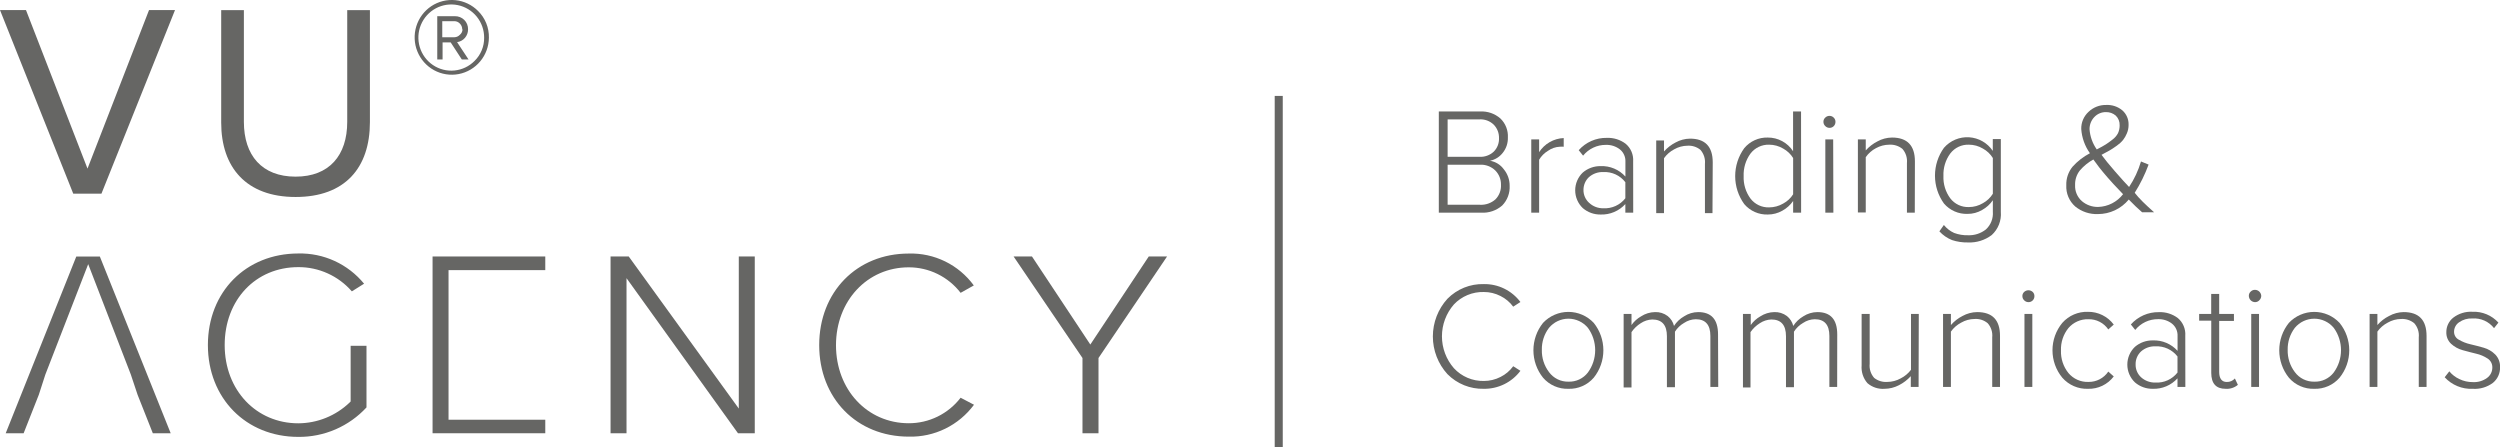<?xml version="1.0" encoding="UTF-8"?>
<svg xmlns="http://www.w3.org/2000/svg" width="257" height="46" viewBox="0 0 257 46" fill="none">
  <g clip-path="url(#clip0_421_203)">
    <path d="M17.547 44.538H15.71L14.147 40.592L13.444 38.487L9.067 27.153L4.663 38.501L3.993 40.572L2.429 44.538H0.586L7.842 26.373H8.995H10.265L17.547 44.538Z" fill="#666664"></path>
    <path d="M37.675 35.55V41.883C36.78 42.851 35.694 43.62 34.488 44.141C33.281 44.663 31.979 44.925 30.666 44.912C25.286 44.912 21.371 40.939 21.371 35.472C21.371 30.005 25.279 26.058 30.666 26.058C31.953 26.027 33.23 26.291 34.402 26.829C35.573 27.367 36.607 28.166 37.427 29.165L36.17 29.952C35.483 29.164 34.637 28.534 33.687 28.105C32.737 27.675 31.707 27.455 30.666 27.461C26.282 27.461 23.097 30.824 23.097 35.472C23.097 40.12 26.354 43.516 30.666 43.516C32.631 43.507 34.519 42.742 35.942 41.378L36.046 41.273V35.55H37.675Z" fill="#666664"></path>
    <path d="M46.109 27.769V43.148H56.055V44.538H44.468V26.366H56.055V27.769H46.109Z" fill="#666664"></path>
    <path d="M77.59 26.366V44.538H75.864L64.406 28.595V44.538H62.765V26.366H64.634L75.948 42.001V26.366H77.59Z" fill="#666664"></path>
    <path d="M100.127 41.608C99.351 42.655 98.337 43.5 97.169 44.07C96.002 44.641 94.715 44.92 93.418 44.886C88.083 44.886 84.214 40.952 84.214 35.478C84.214 30.005 88.083 26.065 93.418 26.065C94.713 26.026 95.998 26.305 97.163 26.875C98.328 27.446 99.338 28.293 100.107 29.343L98.752 30.103C98.121 29.285 97.312 28.623 96.387 28.169C95.462 27.714 94.447 27.479 93.418 27.481C89.158 27.481 85.94 30.922 85.94 35.492C85.94 40.061 89.158 43.509 93.418 43.509C94.447 43.512 95.463 43.277 96.388 42.823C97.313 42.368 98.122 41.706 98.752 40.887L100.127 41.608Z" fill="#666664"></path>
    <path d="M119.974 26.366L112.985 36.717L112.926 36.803V44.538H111.279V36.803L104.198 26.366H106.087L112.086 35.419L118.092 26.366H119.974Z" fill="#666664"></path>
    <path d="M0 1.036H2.671L8.995 17.333L15.32 1.036H17.991L10.428 19.909H7.53L0 1.036Z" fill="#666664"></path>
    <path d="M22.739 1.042H25.071V12.528C25.071 15.976 26.927 18.159 30.386 18.159C33.845 18.159 35.695 15.976 35.695 12.528V1.042H38.027V12.554C38.027 17.247 35.473 20.25 30.386 20.25C25.299 20.25 22.739 17.195 22.739 12.606V1.042Z" fill="#666664"></path>
    <path d="M131.867 9.86H131.04V46H131.867V9.86Z" fill="#666664"></path>
    <path d="M152.268 21.863H147.91V11.459H152.157C152.915 11.419 153.66 11.675 154.235 12.174C154.498 12.425 154.704 12.731 154.838 13.071C154.972 13.411 155.03 13.775 155.01 14.14C155.027 14.714 154.838 15.276 154.476 15.72C154.15 16.135 153.688 16.421 153.173 16.526C153.456 16.572 153.726 16.673 153.97 16.823C154.214 16.974 154.425 17.172 154.593 17.405C154.982 17.877 155.194 18.47 155.192 19.083C155.213 19.459 155.155 19.835 155.023 20.188C154.891 20.54 154.686 20.86 154.424 21.128C153.828 21.647 153.054 21.91 152.268 21.863ZM152.072 16.12C152.344 16.137 152.617 16.099 152.873 16.006C153.13 15.914 153.365 15.77 153.564 15.582C153.743 15.402 153.882 15.187 153.974 14.95C154.066 14.713 154.108 14.46 154.098 14.206C154.105 13.951 154.062 13.697 153.97 13.46C153.878 13.222 153.74 13.005 153.564 12.823C153.367 12.631 153.133 12.483 152.876 12.388C152.619 12.293 152.345 12.254 152.072 12.272H148.816V16.12H152.072ZM152.131 21.05C152.714 21.085 153.288 20.887 153.727 20.499C153.923 20.303 154.075 20.067 154.174 19.807C154.273 19.547 154.316 19.269 154.3 18.991C154.306 18.723 154.258 18.455 154.16 18.205C154.061 17.955 153.914 17.728 153.727 17.536C153.517 17.329 153.267 17.169 152.992 17.065C152.717 16.961 152.424 16.916 152.131 16.933H148.816V21.05H152.131Z" fill="#666664"></path>
    <path d="M158.222 21.863H157.414V14.33H158.222V15.642C158.497 15.214 158.871 14.86 159.31 14.608C159.75 14.356 160.243 14.213 160.749 14.193V15.084C160.615 15.071 160.479 15.071 160.345 15.084C159.91 15.104 159.489 15.25 159.134 15.504C158.758 15.728 158.444 16.044 158.222 16.422V21.863Z" fill="#666664"></path>
    <path d="M167.894 21.863H167.086V20.978C166.765 21.331 166.372 21.61 165.933 21.796C165.495 21.981 165.022 22.069 164.546 22.053C163.877 22.066 163.226 21.833 162.716 21.397C162.468 21.162 162.27 20.878 162.135 20.563C161.999 20.248 161.93 19.908 161.93 19.565C161.93 19.222 161.999 18.882 162.135 18.567C162.27 18.252 162.468 17.968 162.716 17.733C163.229 17.298 163.882 17.065 164.553 17.077C165.028 17.058 165.502 17.145 165.941 17.331C166.38 17.517 166.773 17.797 167.093 18.152V16.625C167.105 16.382 167.059 16.14 166.959 15.919C166.859 15.698 166.709 15.504 166.52 15.353C166.108 15.036 165.598 14.874 165.08 14.894C164.633 14.89 164.19 14.988 163.786 15.18C163.381 15.372 163.024 15.653 162.742 16.002L162.292 15.438C162.654 15.032 163.098 14.709 163.595 14.49C164.092 14.272 164.629 14.164 165.171 14.173C165.873 14.143 166.564 14.358 167.125 14.783C167.385 15.003 167.589 15.281 167.722 15.595C167.854 15.91 167.911 16.251 167.888 16.592L167.894 21.863ZM164.826 21.41C165.257 21.434 165.688 21.354 166.082 21.174C166.475 20.995 166.82 20.723 167.086 20.381V18.729C166.82 18.386 166.476 18.111 166.083 17.93C165.689 17.749 165.258 17.665 164.826 17.687C164.283 17.663 163.751 17.851 163.341 18.211C163.163 18.379 163.021 18.582 162.925 18.808C162.829 19.034 162.78 19.277 162.781 19.522C162.777 19.768 162.825 20.012 162.922 20.238C163.018 20.464 163.161 20.667 163.341 20.833C163.542 21.025 163.778 21.174 164.036 21.273C164.294 21.372 164.569 21.419 164.846 21.41H164.826Z" fill="#666664"></path>
    <path d="M185.155 21.863H184.334V20.663C184.046 21.076 183.667 21.418 183.227 21.659C182.77 21.92 182.254 22.055 181.729 22.053C181.271 22.068 180.815 21.98 180.395 21.794C179.976 21.608 179.603 21.329 179.306 20.978C178.702 20.143 178.377 19.138 178.377 18.106C178.377 17.074 178.702 16.069 179.306 15.235C179.6 14.88 179.97 14.598 180.389 14.408C180.808 14.219 181.263 14.127 181.722 14.14C182.239 14.135 182.748 14.261 183.203 14.506C183.659 14.751 184.045 15.108 184.328 15.543V11.459H185.148L185.155 21.863ZM181.866 21.319C182.374 21.318 182.873 21.183 183.312 20.925C183.729 20.703 184.081 20.375 184.334 19.975V16.244C184.082 15.838 183.73 15.504 183.312 15.274C182.874 15.012 182.375 14.874 181.866 14.874C181.497 14.863 181.132 14.939 180.799 15.098C180.466 15.256 180.175 15.492 179.951 15.786C179.462 16.457 179.214 17.275 179.247 18.106C179.214 18.934 179.462 19.748 179.951 20.414C180.176 20.707 180.467 20.942 180.8 21.099C181.133 21.256 181.498 21.331 181.866 21.319Z" fill="#666664"></path>
    <path d="M188.067 13.144C187.985 13.143 187.905 13.126 187.83 13.094C187.755 13.061 187.687 13.013 187.631 12.954C187.573 12.898 187.526 12.831 187.495 12.756C187.464 12.682 187.448 12.602 187.448 12.521C187.447 12.441 187.462 12.361 187.493 12.288C187.525 12.214 187.572 12.149 187.631 12.095C187.687 12.036 187.755 11.989 187.83 11.958C187.905 11.926 187.986 11.911 188.067 11.911C188.15 11.909 188.232 11.924 188.308 11.956C188.384 11.987 188.453 12.035 188.51 12.095C188.567 12.15 188.612 12.216 188.642 12.29C188.672 12.363 188.687 12.442 188.686 12.521C188.688 12.603 188.673 12.685 188.643 12.762C188.613 12.838 188.568 12.908 188.51 12.967C188.452 13.025 188.383 13.071 188.307 13.101C188.231 13.131 188.149 13.146 188.067 13.144ZM188.471 21.863H187.644V14.33H188.451L188.471 21.863Z" fill="#666664"></path>
    <path d="M196.84 21.863H196.033V16.762C196.059 16.501 196.032 16.237 195.953 15.986C195.873 15.736 195.743 15.505 195.57 15.307C195.19 14.998 194.709 14.844 194.222 14.874C193.744 14.875 193.273 14.997 192.854 15.228C192.433 15.446 192.071 15.764 191.799 16.153V21.843H190.991V14.33H191.799V15.464C192.136 15.085 192.54 14.771 192.991 14.54C193.452 14.283 193.969 14.146 194.496 14.14C196.067 14.14 196.853 14.957 196.853 16.592L196.84 21.863Z" fill="#666664"></path>
    <path d="M202.312 24.924C201.755 24.936 201.2 24.855 200.67 24.681C200.175 24.484 199.73 24.177 199.368 23.783L199.83 23.128C200.113 23.481 200.474 23.762 200.885 23.947C201.341 24.117 201.826 24.197 202.312 24.183C202.975 24.211 203.627 23.999 204.149 23.587C204.398 23.359 204.592 23.077 204.716 22.762C204.84 22.448 204.891 22.108 204.865 21.771V20.584C204.579 21.001 204.2 21.345 203.758 21.587C203.306 21.854 202.79 21.992 202.266 21.987C201.808 22.004 201.351 21.916 200.931 21.731C200.51 21.546 200.136 21.269 199.837 20.919C199.238 20.086 198.915 19.085 198.915 18.057C198.915 17.029 199.238 16.028 199.837 15.196C200.157 14.828 200.557 14.539 201.005 14.351C201.454 14.163 201.94 14.081 202.424 14.112C202.909 14.142 203.381 14.284 203.803 14.526C204.225 14.769 204.586 15.105 204.859 15.51V14.298H205.686V21.784C205.722 22.227 205.656 22.671 205.493 23.084C205.33 23.497 205.075 23.866 204.748 24.164C204.048 24.693 203.187 24.962 202.312 24.924ZM202.403 21.286C202.91 21.287 203.408 21.148 203.843 20.886C204.262 20.658 204.615 20.324 204.865 19.916V16.245C204.615 15.836 204.262 15.502 203.843 15.274C203.408 15.012 202.91 14.873 202.403 14.874C202.035 14.86 201.669 14.935 201.336 15.092C201.003 15.249 200.712 15.485 200.488 15.779C200 16.445 199.751 17.259 199.785 18.087C199.75 18.912 199.998 19.725 200.488 20.388C200.713 20.68 201.004 20.915 201.337 21.071C201.67 21.227 202.036 21.301 202.403 21.286Z" fill="#666664"></path>
    <path d="M152.535 39.969C151.843 39.986 151.155 39.861 150.512 39.602C149.869 39.343 149.286 38.955 148.797 38.461C147.833 37.404 147.298 36.022 147.298 34.587C147.298 33.152 147.833 31.77 148.797 30.713C149.285 30.218 149.868 29.829 150.511 29.569C151.154 29.31 151.843 29.186 152.535 29.205C153.263 29.192 153.983 29.352 154.637 29.672C155.291 29.992 155.861 30.463 156.3 31.047L155.558 31.526C155.216 31.062 154.769 30.687 154.255 30.431C153.723 30.157 153.133 30.015 152.535 30.018C151.963 30.003 151.393 30.109 150.864 30.329C150.334 30.549 149.856 30.879 149.461 31.296C148.669 32.202 148.232 33.367 148.232 34.574C148.232 35.78 148.669 36.946 149.461 37.852C149.853 38.276 150.329 38.612 150.859 38.838C151.389 39.064 151.96 39.174 152.535 39.163C153.133 39.165 153.723 39.024 154.255 38.75C154.771 38.493 155.218 38.115 155.558 37.648L156.3 38.12C155.861 38.704 155.291 39.175 154.637 39.496C153.983 39.817 153.263 39.979 152.535 39.969Z" fill="#666664"></path>
    <path d="M161.231 39.969C160.739 39.986 160.251 39.892 159.8 39.695C159.349 39.498 158.948 39.202 158.625 38.828C157.984 38.03 157.635 37.035 157.635 36.009C157.635 34.983 157.984 33.988 158.625 33.191C158.961 32.834 159.365 32.55 159.813 32.357C160.261 32.163 160.743 32.063 161.231 32.063C161.718 32.063 162.201 32.163 162.649 32.357C163.097 32.55 163.501 32.834 163.836 33.191C164.477 33.988 164.827 34.983 164.827 36.009C164.827 37.035 164.477 38.03 163.836 38.828C163.514 39.202 163.112 39.498 162.662 39.695C162.211 39.892 161.722 39.986 161.231 39.969ZM161.231 39.235C161.616 39.25 161.999 39.173 162.348 39.008C162.697 38.844 163.002 38.598 163.237 38.291C163.723 37.626 163.985 36.822 163.985 35.996C163.985 35.171 163.723 34.367 163.237 33.702C162.992 33.407 162.687 33.17 162.341 33.008C161.995 32.845 161.619 32.761 161.237 32.761C160.856 32.761 160.479 32.845 160.133 33.008C159.788 33.17 159.482 33.407 159.238 33.702C158.742 34.351 158.482 35.152 158.502 35.97C158.482 36.793 158.742 37.597 159.238 38.251C159.467 38.564 159.768 38.817 160.115 38.988C160.462 39.159 160.844 39.244 161.231 39.235Z" fill="#666664"></path>
    <path d="M176.635 39.779H175.827V34.534C175.827 33.394 175.326 32.817 174.323 32.817C173.895 32.827 173.48 32.959 173.124 33.197C172.743 33.415 172.421 33.723 172.186 34.095V39.805H171.359V34.561C171.359 33.42 170.857 32.843 169.854 32.843C169.434 32.857 169.025 32.989 168.675 33.223C168.296 33.459 167.97 33.772 167.718 34.141V39.831H166.91V32.273H167.718V33.413C167.977 33.047 168.312 32.743 168.701 32.522C169.129 32.243 169.625 32.091 170.134 32.083C170.602 32.062 171.063 32.206 171.437 32.489C171.76 32.745 171.99 33.103 172.088 33.505C172.351 33.095 172.709 32.755 173.131 32.515C173.56 32.237 174.059 32.087 174.57 32.083C175.938 32.083 176.615 32.85 176.615 34.377L176.635 39.779Z" fill="#666664"></path>
    <path d="M188.861 39.779H188.06V34.534C188.06 33.394 187.559 32.817 186.556 32.817C186.128 32.826 185.713 32.958 185.357 33.197C184.977 33.415 184.655 33.724 184.419 34.095V39.805H183.599V34.561C183.599 33.42 183.097 32.843 182.094 32.843C181.673 32.857 181.265 32.989 180.915 33.223C180.534 33.459 180.206 33.772 179.951 34.141V39.831H179.176V32.273H179.977V33.413C180.236 33.047 180.571 32.743 180.96 32.522C181.389 32.245 181.885 32.093 182.393 32.083C182.861 32.064 183.321 32.207 183.696 32.489C184.018 32.747 184.247 33.104 184.348 33.505C184.609 33.097 184.964 32.757 185.383 32.515C185.813 32.237 186.312 32.087 186.823 32.083C188.191 32.083 188.868 32.85 188.868 34.377L188.861 39.779Z" fill="#666664"></path>
    <path d="M197.231 39.779H196.43V38.671C196.081 39.053 195.666 39.369 195.205 39.602C194.75 39.839 194.246 39.965 193.733 39.969C193.415 39.993 193.096 39.954 192.793 39.854C192.49 39.754 192.21 39.595 191.968 39.386C191.752 39.135 191.588 38.844 191.486 38.528C191.385 38.213 191.347 37.88 191.375 37.55V32.273H192.203V37.393C192.175 37.654 192.201 37.919 192.281 38.169C192.361 38.42 192.492 38.651 192.665 38.848C193.048 39.15 193.529 39.297 194.013 39.261C194.494 39.259 194.967 39.135 195.388 38.9C195.804 38.691 196.168 38.388 196.45 38.015V32.273H197.251L197.231 39.779Z" fill="#666664"></path>
    <path d="M205.601 39.779H204.8V34.679C204.827 34.416 204.8 34.151 204.719 33.901C204.638 33.65 204.506 33.419 204.331 33.223C203.953 32.91 203.47 32.755 202.982 32.791C202.497 32.795 202.022 32.926 201.601 33.171C201.184 33.388 200.825 33.703 200.553 34.089V39.779H199.745V32.273H200.553V33.413C200.888 33.029 201.292 32.714 201.745 32.483C202.206 32.227 202.723 32.09 203.249 32.083C204.821 32.083 205.605 32.9 205.601 34.534V39.779Z" fill="#666664"></path>
    <path d="M208.519 31.06C208.438 31.06 208.357 31.043 208.282 31.01C208.207 30.978 208.139 30.93 208.083 30.87C208.025 30.814 207.978 30.747 207.947 30.673C207.916 30.598 207.9 30.518 207.901 30.437C207.899 30.357 207.914 30.278 207.946 30.204C207.977 30.131 208.024 30.065 208.083 30.011C208.203 29.901 208.36 29.839 208.523 29.839C208.685 29.839 208.842 29.901 208.962 30.011C209.019 30.066 209.064 30.132 209.094 30.206C209.125 30.279 209.14 30.358 209.138 30.437C209.14 30.52 209.126 30.602 209.096 30.678C209.065 30.755 209.02 30.825 208.962 30.883C208.904 30.941 208.835 30.986 208.759 31.017C208.683 31.047 208.601 31.062 208.519 31.06ZM208.923 39.779H208.115V32.273H208.923V39.779Z" fill="#666664"></path>
    <path d="M214.643 39.969C214.147 39.987 213.653 39.894 213.197 39.696C212.74 39.499 212.333 39.203 212.005 38.828C211.352 38.036 210.995 37.039 210.995 36.009C210.995 34.98 211.352 33.983 212.005 33.191C212.335 32.818 212.742 32.523 213.198 32.327C213.654 32.131 214.147 32.039 214.643 32.056C215.156 32.049 215.664 32.164 216.124 32.392C216.585 32.62 216.986 32.954 217.294 33.367L216.733 33.866C216.506 33.534 216.2 33.264 215.843 33.081C215.486 32.897 215.089 32.807 214.688 32.817C214.299 32.804 213.913 32.88 213.556 33.038C213.2 33.195 212.884 33.431 212.63 33.728C212.108 34.377 211.838 35.195 211.868 36.029C211.838 36.867 212.108 37.689 212.63 38.343C212.881 38.644 213.197 38.882 213.554 39.041C213.91 39.2 214.298 39.276 214.688 39.261C215.09 39.269 215.487 39.176 215.845 38.991C216.202 38.805 216.507 38.533 216.733 38.199L217.294 38.697C216.984 39.106 216.583 39.435 216.121 39.657C215.66 39.878 215.153 39.985 214.643 39.969Z" fill="#666664"></path>
    <path d="M224.654 39.779H223.846V38.894C223.525 39.247 223.132 39.526 222.693 39.712C222.255 39.898 221.781 39.985 221.306 39.969C220.637 39.982 219.986 39.749 219.476 39.313C219.227 39.078 219.03 38.794 218.894 38.479C218.759 38.164 218.689 37.824 218.689 37.481C218.689 37.138 218.759 36.798 218.894 36.483C219.03 36.168 219.227 35.884 219.476 35.649C219.989 35.214 220.641 34.981 221.312 34.993C221.788 34.975 222.262 35.061 222.701 35.247C223.14 35.433 223.533 35.713 223.853 36.068V34.541C223.864 34.298 223.818 34.057 223.718 33.836C223.619 33.614 223.468 33.42 223.279 33.269C222.867 32.952 222.358 32.79 221.84 32.81C221.393 32.807 220.95 32.904 220.545 33.096C220.141 33.288 219.784 33.569 219.502 33.918L219.052 33.354C219.414 32.948 219.858 32.625 220.355 32.406C220.852 32.188 221.389 32.08 221.931 32.089C222.633 32.059 223.323 32.275 223.885 32.699C224.145 32.919 224.349 33.197 224.481 33.512C224.614 33.826 224.671 34.167 224.647 34.508L224.654 39.779ZM221.586 39.327C222.017 39.351 222.448 39.27 222.841 39.09C223.235 38.911 223.579 38.639 223.846 38.297V36.645C223.58 36.302 223.236 36.028 222.843 35.846C222.449 35.665 222.018 35.581 221.586 35.603C221.042 35.579 220.51 35.767 220.101 36.127C219.917 36.298 219.772 36.506 219.676 36.738C219.579 36.97 219.533 37.22 219.541 37.471C219.536 37.717 219.584 37.961 219.681 38.187C219.777 38.413 219.921 38.616 220.101 38.782C220.507 39.15 221.04 39.345 221.586 39.327Z" fill="#666664"></path>
    <path d="M228.789 39.969C227.806 39.969 227.317 39.418 227.317 38.33V32.968H226.073V32.273H227.311V30.214H228.132V32.273H229.649V32.994H228.132V38.238C228.132 38.894 228.392 39.267 228.907 39.267C229.064 39.273 229.221 39.243 229.366 39.181C229.512 39.119 229.641 39.025 229.747 38.907L230.053 39.562C229.7 39.857 229.247 40.003 228.789 39.969Z" fill="#666664"></path>
    <path d="M231.831 31.06C231.658 31.06 231.493 30.991 231.37 30.868C231.248 30.745 231.18 30.578 231.18 30.404C231.179 30.324 231.196 30.244 231.228 30.171C231.261 30.097 231.309 30.032 231.369 29.978C231.425 29.919 231.493 29.872 231.568 29.841C231.643 29.809 231.724 29.794 231.805 29.795C231.97 29.794 232.129 29.857 232.25 29.97C232.371 30.084 232.445 30.239 232.456 30.404C232.457 30.487 232.442 30.57 232.41 30.646C232.379 30.723 232.333 30.792 232.274 30.85C232.22 30.915 232.152 30.968 232.075 31.004C231.999 31.04 231.916 31.059 231.831 31.06ZM232.228 39.779H231.427V32.273H232.228V39.779Z" fill="#666664"></path>
    <path d="M237.903 39.969C237.411 39.986 236.922 39.892 236.472 39.695C236.021 39.498 235.62 39.202 235.297 38.828C234.656 38.03 234.307 37.035 234.307 36.009C234.307 34.983 234.656 33.988 235.297 33.191C235.632 32.834 236.037 32.55 236.484 32.357C236.932 32.163 237.415 32.063 237.903 32.063C238.39 32.063 238.873 32.163 239.321 32.357C239.769 32.55 240.173 32.834 240.508 33.191C241.152 33.987 241.504 34.982 241.504 36.009C241.504 37.036 241.152 38.032 240.508 38.828C240.185 39.202 239.784 39.498 239.333 39.695C238.883 39.892 238.394 39.986 237.903 39.969ZM237.903 39.235C238.288 39.25 238.671 39.173 239.02 39.008C239.369 38.844 239.674 38.598 239.909 38.291C240.394 37.626 240.656 36.822 240.656 35.996C240.656 35.171 240.394 34.367 239.909 33.702C239.664 33.407 239.358 33.17 239.013 33.008C238.667 32.845 238.291 32.761 237.909 32.761C237.528 32.761 237.151 32.845 236.805 33.008C236.46 33.17 236.154 33.407 235.909 33.702C235.414 34.351 235.154 35.152 235.173 35.97C235.154 36.793 235.413 37.597 235.909 38.251C236.139 38.564 236.44 38.816 236.787 38.987C237.134 39.158 237.516 39.243 237.903 39.235Z" fill="#666664"></path>
    <path d="M249.45 39.779H248.649V34.679C248.677 34.416 248.649 34.151 248.568 33.901C248.488 33.65 248.355 33.419 248.18 33.223C247.8 32.915 247.319 32.76 246.832 32.791C246.347 32.795 245.871 32.926 245.451 33.171C245.032 33.388 244.67 33.703 244.396 34.089V39.779H243.595V32.273H244.396V33.413C244.731 33.028 245.138 32.711 245.594 32.483C246.054 32.228 246.568 32.091 247.093 32.083C248.669 32.083 249.45 32.902 249.45 34.534V39.779Z" fill="#666664"></path>
    <path d="M254.192 39.969C253.656 39.994 253.12 39.901 252.623 39.696C252.125 39.491 251.678 39.179 251.313 38.782L251.789 38.173C252.068 38.512 252.42 38.783 252.818 38.966C253.25 39.178 253.725 39.285 254.206 39.281C254.726 39.311 255.241 39.161 255.665 38.855C255.838 38.73 255.979 38.565 256.075 38.373C256.17 38.181 256.217 37.968 256.212 37.753C256.213 37.574 256.168 37.398 256.083 37.24C255.997 37.083 255.874 36.951 255.723 36.855C255.363 36.619 254.964 36.451 254.544 36.357C254.082 36.245 253.619 36.127 253.157 35.996C252.715 35.876 252.309 35.651 251.971 35.341C251.809 35.188 251.681 35.002 251.597 34.795C251.513 34.588 251.474 34.365 251.483 34.141C251.481 33.854 251.544 33.571 251.669 33.313C251.793 33.055 251.974 32.829 252.199 32.653C252.76 32.226 253.452 32.013 254.153 32.05C254.654 32.027 255.154 32.115 255.618 32.307C256.082 32.5 256.498 32.792 256.837 33.164L256.388 33.735C256.124 33.397 255.783 33.13 255.394 32.956C255.004 32.783 254.578 32.708 254.153 32.738C253.669 32.713 253.19 32.852 252.792 33.132C252.633 33.239 252.502 33.384 252.413 33.555C252.323 33.725 252.276 33.915 252.277 34.108C252.276 34.276 252.321 34.441 252.407 34.584C252.493 34.728 252.618 34.845 252.766 34.921C253.133 35.136 253.531 35.293 253.945 35.387C254.407 35.492 254.863 35.616 255.332 35.747C255.78 35.876 256.188 36.118 256.518 36.449C256.683 36.622 256.812 36.828 256.896 37.054C256.98 37.279 257.017 37.519 257.006 37.76C257.013 38.064 256.951 38.365 256.824 38.641C256.698 38.917 256.511 39.16 256.277 39.353C255.678 39.802 254.938 40.021 254.192 39.969Z" fill="#666664"></path>
    <path d="M176.043 21.909H175.268V16.854C175.294 16.594 175.266 16.331 175.187 16.081C175.107 15.832 174.977 15.602 174.805 15.405C174.43 15.098 173.953 14.946 173.47 14.979C172.99 14.985 172.519 15.114 172.102 15.353C171.689 15.57 171.332 15.883 171.06 16.264V21.909H170.259V14.442H171.06V15.569C171.394 15.193 171.793 14.882 172.239 14.652C172.696 14.397 173.208 14.26 173.731 14.252C175.285 14.252 176.065 15.062 176.069 16.684L176.043 21.909Z" fill="#666664"></path>
    <path d="M221.443 21.823H220.211C219.801 21.469 219.345 21.037 218.837 20.512C218.45 20.981 217.965 21.358 217.417 21.616C216.869 21.874 216.27 22.008 215.665 22.007C214.819 22.04 213.991 21.763 213.333 21.227C213.026 20.956 212.784 20.62 212.625 20.241C212.465 19.863 212.394 19.454 212.415 19.044C212.391 18.347 212.623 17.665 213.066 17.13C213.572 16.568 214.175 16.101 214.844 15.753C214.323 15.022 214.014 14.159 213.952 13.262C213.944 12.931 214.007 12.602 214.136 12.298C214.266 11.994 214.458 11.721 214.701 11.498C214.944 11.265 215.23 11.083 215.543 10.961C215.856 10.84 216.189 10.782 216.525 10.79C217.12 10.762 217.704 10.956 218.166 11.335C218.38 11.52 218.55 11.752 218.663 12.014C218.776 12.275 218.828 12.558 218.818 12.842C218.821 13.147 218.759 13.449 218.635 13.727C218.538 13.961 218.411 14.182 218.257 14.383C218.069 14.611 217.849 14.812 217.606 14.979C217.293 15.202 217.052 15.36 216.89 15.451L216.036 15.917C216.349 16.349 216.811 16.92 217.43 17.628C218.049 18.336 218.59 18.939 218.87 19.221C219.406 18.413 219.819 17.529 220.094 16.599L220.876 16.92C220.503 17.933 220.025 18.905 219.449 19.817C219.873 20.381 220.563 21.043 221.443 21.823ZM215.698 21.273C216.193 21.258 216.679 21.132 217.12 20.905C217.562 20.679 217.948 20.356 218.251 19.962C217.456 19.136 216.916 18.552 216.636 18.218C215.984 17.47 215.522 16.861 215.196 16.395C214.674 16.684 214.206 17.064 213.815 17.516C213.478 17.941 213.302 18.474 213.32 19.017C213.304 19.329 213.358 19.64 213.479 19.928C213.6 20.215 213.784 20.471 214.017 20.676C214.485 21.076 215.084 21.289 215.698 21.273ZM214.805 13.295C214.86 14.038 215.117 14.753 215.548 15.36C215.952 15.156 216.251 14.986 216.46 14.855C216.668 14.724 216.896 14.56 217.163 14.35C217.398 14.177 217.592 13.953 217.73 13.694C217.844 13.444 217.902 13.171 217.899 12.895C217.908 12.708 217.878 12.521 217.809 12.347C217.741 12.172 217.636 12.015 217.502 11.885C217.222 11.643 216.862 11.514 216.492 11.525C216.27 11.521 216.049 11.564 215.844 11.651C215.638 11.738 215.453 11.867 215.3 12.029C215.139 12.197 215.012 12.395 214.927 12.612C214.842 12.829 214.8 13.061 214.805 13.295Z" fill="#666664"></path>
    <path d="M50.259 3.881C50.249 4.768 49.935 5.625 49.369 6.305C48.804 6.986 48.021 7.448 47.155 7.614C46.289 7.78 45.393 7.639 44.618 7.215C43.844 6.791 43.239 6.11 42.907 5.289C42.574 4.467 42.535 3.555 42.795 2.707C43.055 1.859 43.599 1.128 44.333 0.638C45.068 0.148 45.949 -0.071 46.826 0.018C47.703 0.107 48.522 0.499 49.145 1.128C49.508 1.485 49.794 1.914 49.986 2.388C50.178 2.861 50.27 3.37 50.259 3.881ZM49.77 3.881C49.775 3.093 49.507 2.328 49.014 1.716C48.52 1.105 47.831 0.684 47.063 0.527C46.296 0.37 45.499 0.486 44.807 0.855C44.115 1.224 43.572 1.823 43.27 2.55C42.968 3.277 42.927 4.087 43.153 4.842C43.378 5.596 43.857 6.249 44.508 6.688C45.158 7.126 45.939 7.324 46.719 7.247C47.498 7.171 48.227 6.824 48.78 6.267C49.097 5.958 49.349 5.587 49.519 5.176C49.689 4.766 49.775 4.325 49.77 3.881ZM48.168 6.116H47.477L46.331 4.359H45.497V6.116H44.95V1.665H46.754C46.933 1.66 47.111 1.691 47.278 1.756C47.445 1.821 47.597 1.92 47.725 2.045C47.854 2.172 47.955 2.324 48.022 2.493C48.089 2.661 48.121 2.841 48.116 3.022C48.119 3.341 48.006 3.65 47.798 3.892C47.591 4.133 47.303 4.29 46.989 4.333L48.168 6.116ZM47.517 3.022C47.518 2.911 47.498 2.802 47.457 2.699C47.415 2.596 47.354 2.503 47.276 2.426C47.205 2.349 47.119 2.287 47.024 2.244C46.929 2.201 46.826 2.178 46.722 2.176H45.465V3.828H46.722C46.927 3.823 47.121 3.736 47.263 3.586C47.348 3.519 47.419 3.433 47.468 3.336C47.517 3.239 47.545 3.131 47.549 3.022H47.517Z" fill="#666664"></path>
  </g>
  <defs>
    <clipPath id="clip0_421_203">
      <rect width="257" height="46" fill="white"></rect>
    </clipPath>
  </defs>
</svg>
